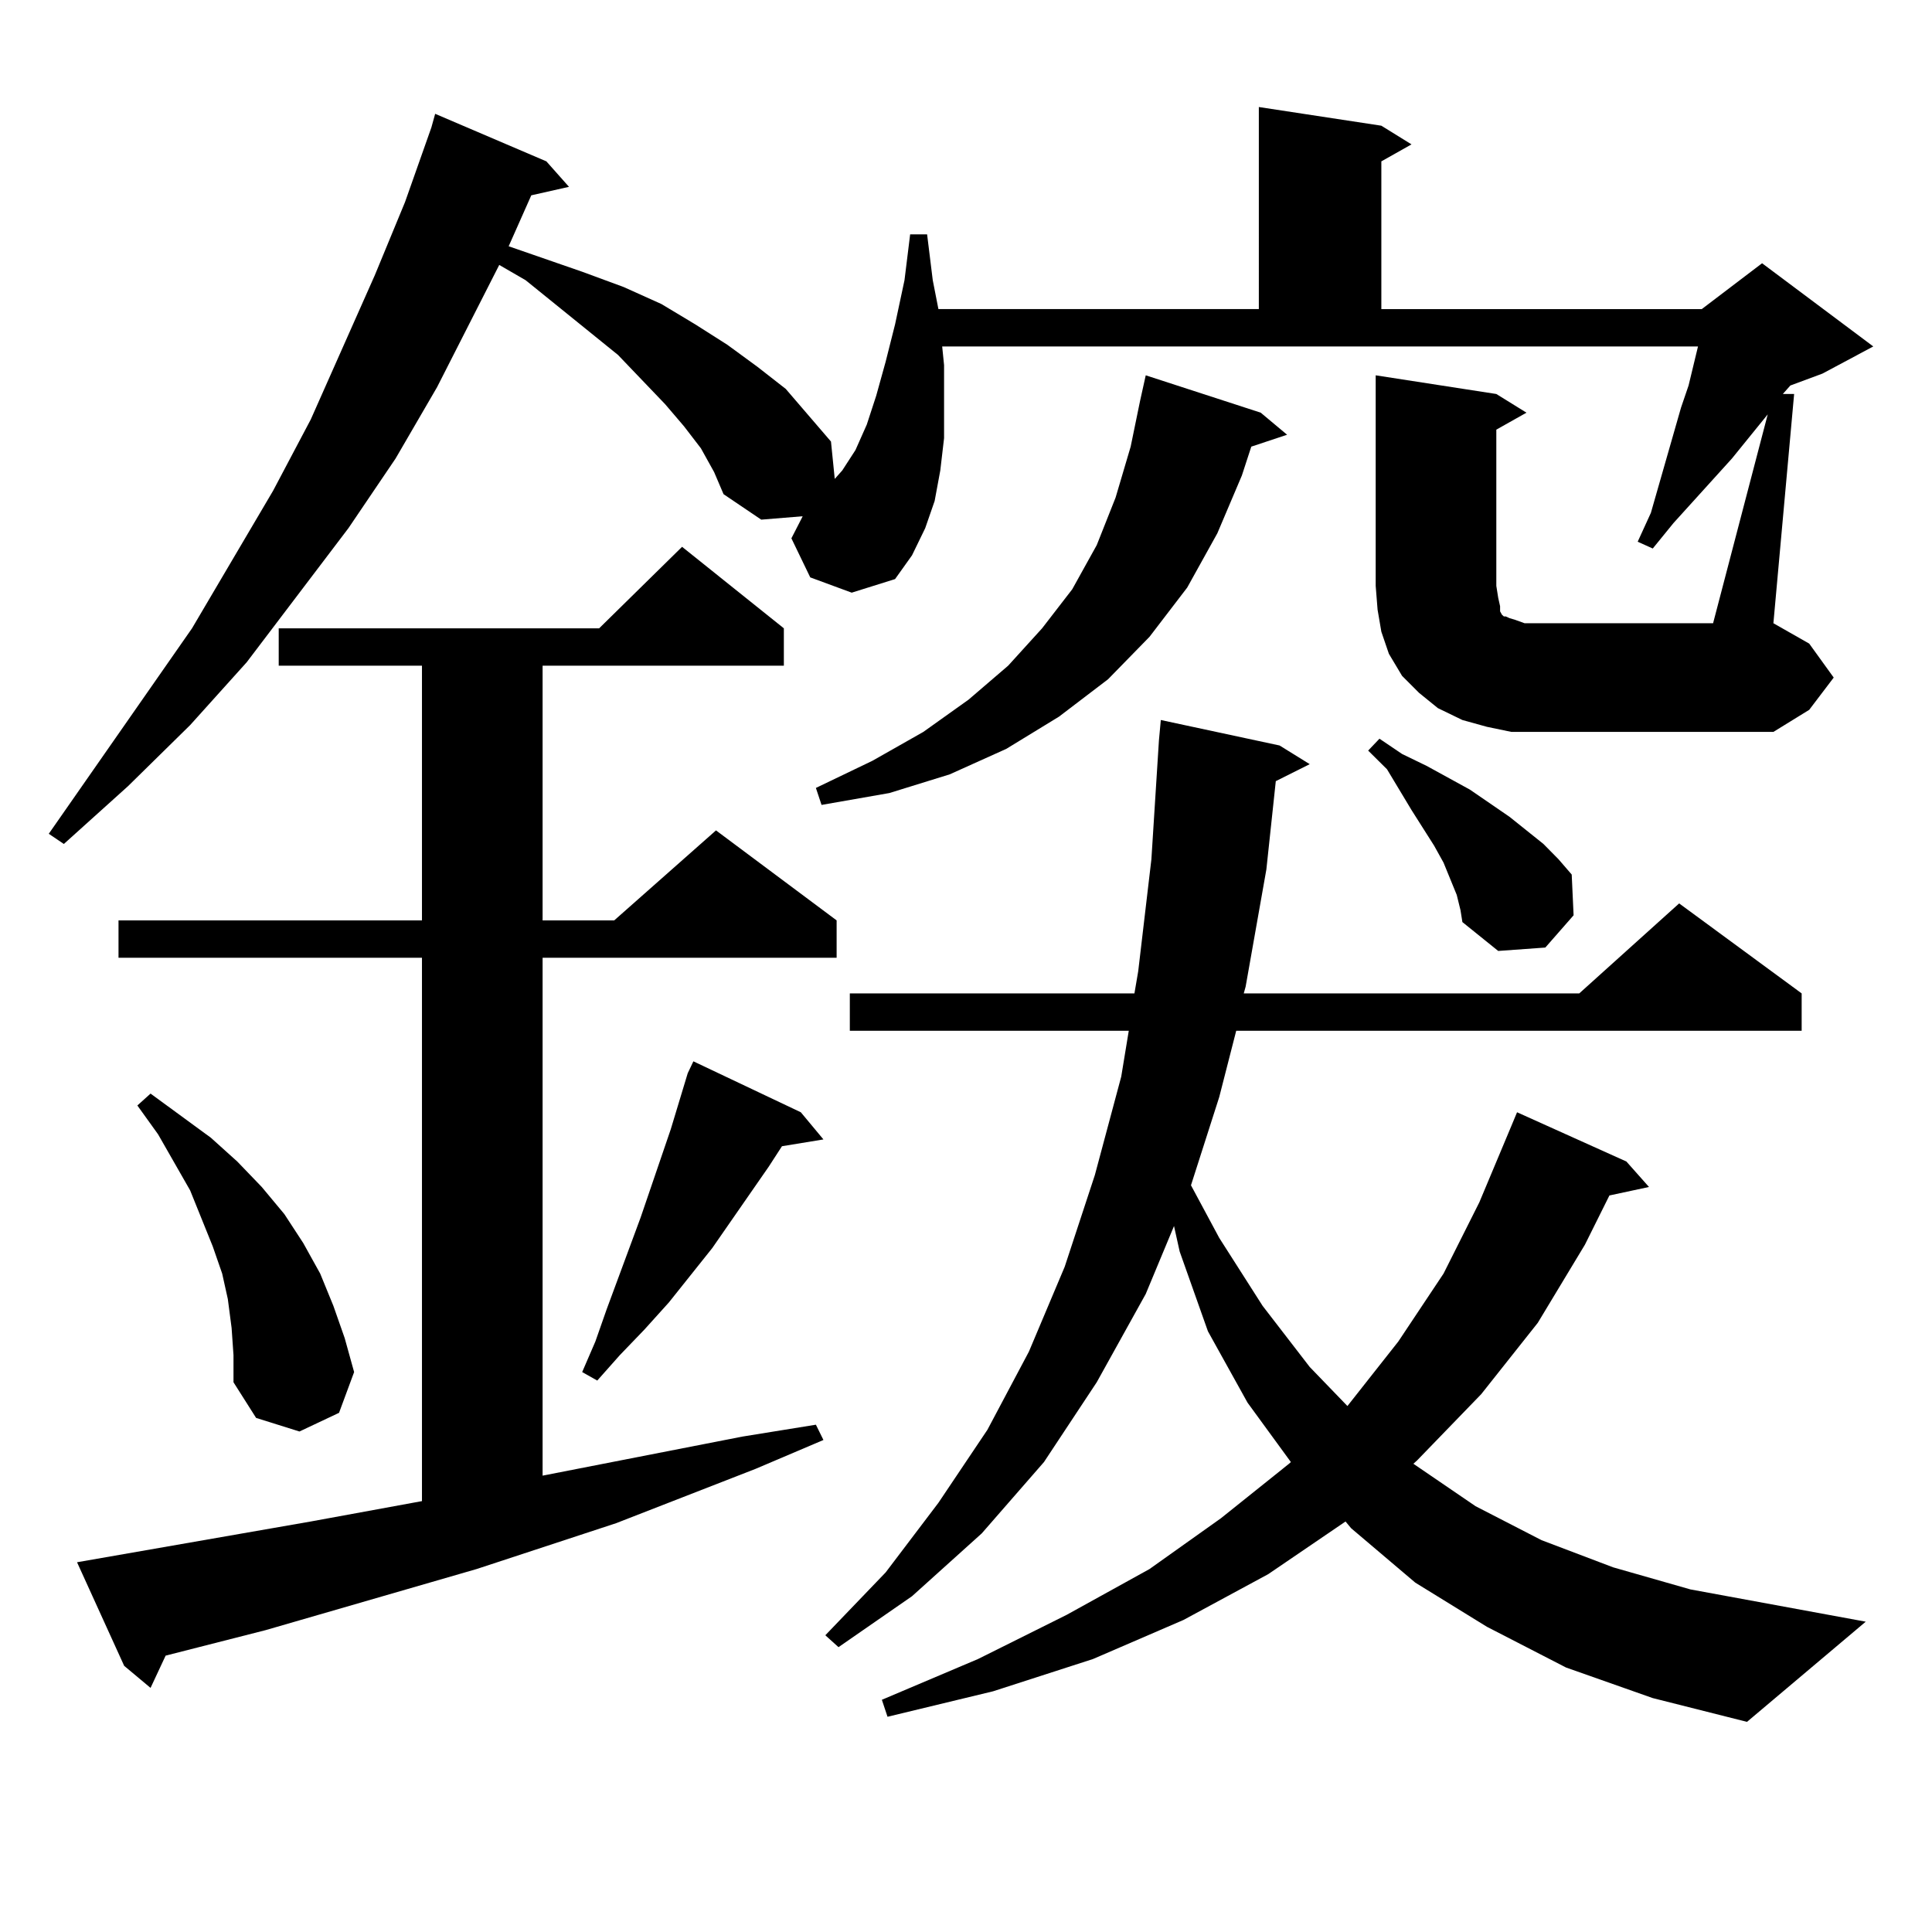 <?xml version="1.0" encoding="utf-8"?>
<!-- Generator: Adobe Illustrator 16.0.0, SVG Export Plug-In . SVG Version: 6.00 Build 0)  -->
<!DOCTYPE svg PUBLIC "-//W3C//DTD SVG 1.1//EN" "http://www.w3.org/Graphics/SVG/1.1/DTD/svg11.dtd">
<svg version="1.1" id="图层_1" xmlns="http://www.w3.org/2000/svg" xmlns:xlink="http://www.w3.org/1999/xlink" x="0px" y="0px"
	 width="1000px" height="1000px" viewBox="0 0 1000 1000" enable-background="new 0 0 1000 1000" xml:space="preserve">
<path d="M914.978,214.477l-18.536,22.852l-30.243,33.398l-10.731,13.184l-7.805-3.516l6.829-14.941l15.609-54.492l3.902-11.426
	l4.878-20.215h-391.21l0.976,9.668v20.215v17.578l-1.951,16.699l-2.927,15.82l-4.878,14.063l-6.829,14.063l-8.78,12.305
	l-22.438,7.031l-21.463-7.91l-9.756-20.215l5.854-11.426l-21.463,1.758l-19.512-13.184l-4.878-11.426l-6.829-12.305l-8.78-11.426
	l-9.756-11.426l-24.39-25.488l-47.804-38.672l-13.658-7.91l-32.194,63.281l-21.463,36.914l-24.39,36.035l-52.682,69.434
	l-29.268,32.52l-32.194,31.641l-33.17,29.883l-7.805-5.273l74.145-106.348l41.95-71.191l19.512-36.914l33.17-74.707l15.609-37.793
	l13.658-38.672l1.951-7.031l57.56,24.609l11.707,13.184l-19.512,4.395l-9.756,21.973l-1.951,4.395l38.048,13.184l21.463,7.91
	l19.512,8.789l17.561,10.547l16.585,10.547l15.609,11.426l14.634,11.426l23.414,27.246l1.951,19.336l3.902-4.395l6.829-10.547
	l5.854-13.184l4.878-14.941l4.878-17.578l4.878-19.336l4.878-22.852l2.927-23.73h8.78l2.927,23.73l2.927,14.941h165.85V55.395
	l63.413,9.668l15.609,9.668l-15.609,8.789v76.465h165.85l31.219-23.73l57.56,43.066l-26.341,14.063l-16.585,6.152l-3.902,4.395
	h5.854l-10.731,118.652l18.536,10.547l12.683,17.578l-12.683,16.699l-18.536,11.426H795.956h-13.658l-12.683-2.637l-12.683-3.516
	l-12.683-6.152l-9.756-7.91l-8.78-8.789l-6.829-11.426l-3.902-11.426l-1.951-11.426l-0.976-12.305V194.262l62.438,9.668
	l15.609,9.668l-15.609,8.789v80.859l0.976,6.152l0.976,4.395v2.637l0.976,1.758l0.976,0.879h0.976l1.951,0.879l2.927,0.879
	l4.878,1.758h97.559L914.978,214.477z M39.877,808.617l120.973-21.094l57.56-10.547v-281.25H61.34v-19.336h157.069V344.555h-74.145
	v-19.336h165.85l42.926-42.188l52.682,42.188v19.336H280.847v131.836h37.072l52.682-46.582l62.438,46.582v19.336H280.847v268.066
	l103.412-20.215l38.048-6.152l3.902,7.91l-35.121,14.941l-72.193,28.125l-72.193,23.73l-109.266,31.641l-51.706,13.184
	l-7.805,16.699L64.267,862.23L39.877,808.617z M119.875,687.328l-1.951-14.941l-2.927-13.184l-4.878-14.063l-11.707-29.004
	l-16.585-29.004l-10.731-14.941l6.829-6.152l31.219,22.852l13.658,12.305l12.683,13.184l11.707,14.063l9.756,14.941l8.78,15.82
	l6.829,16.699l5.854,16.699l4.878,17.578l-7.805,21.094l-20.487,9.668l-22.438-7.031l-11.707-18.457v-14.063L119.875,687.328z
	 M414.502,575.707l11.707,14.063l-21.463,3.516l-6.829,10.547l-29.268,42.188l-22.438,28.125l-12.683,14.063l-12.683,13.184
	l-11.707,13.184l-7.805-4.395l6.829-15.82l5.854-16.699l17.561-47.461l15.609-45.703l8.78-29.004l2.927-6.152L414.502,575.707z
	 M652.545,213.598l13.658,11.426l-18.536,6.152l-4.878,14.941L630.106,276l-15.609,28.125l-19.512,25.488l-21.463,21.973
	l-25.365,19.336l-27.316,16.699l-29.268,13.184l-31.219,9.668l-35.121,6.152l-2.927-8.789l29.268-14.063l26.341-14.941
	l23.414-16.699l20.487-17.578l17.561-19.336l15.609-20.215l12.683-22.852l9.756-24.609l7.805-26.367l4.878-23.73l2.927-13.184
	L652.545,213.598z M810.59,863.109l-40.975-21.094l-37.072-22.852l-33.17-28.125l-2.927-3.516l-39.999,27.246l-43.901,23.73
	l-46.828,20.215l-51.706,16.699l-54.633,13.184l-2.927-8.789l49.755-21.094l45.853-22.852l42.926-23.73l37.072-26.367l35.121-28.125
	l0.976-0.879L645.716,726l-20.487-36.914l-14.634-41.309l-2.927-13.184l-14.634,35.156l-25.365,45.703l-27.316,41.309
	l-32.194,36.914l-36.097,32.52l-38.048,26.367l-6.829-6.152l31.219-32.52l27.316-36.035l25.365-37.793l21.463-40.43l18.536-43.945
	l15.609-47.461l13.658-50.977l3.902-23.73H439.867v-19.336h147.313l1.951-11.426l6.829-58.008l3.902-61.523l0.976-10.547
	l61.462,13.184l15.609,9.668l-17.561,8.789l-4.878,45.703l-10.731,60.645l-0.976,3.516h173.654l51.706-46.582l63.413,46.582v19.336
	H639.862l-8.78,34.277L616.448,613.5l14.634,27.246l22.438,35.156l24.39,31.641l19.512,20.215l26.341-33.398l23.414-35.156
	l18.536-36.914l16.585-39.551l2.927-7.031l56.584,25.488l11.707,13.184l-20.487,4.395l-12.683,25.488l-24.39,40.43l-29.268,36.914
	l-33.17,34.277l-1.951,1.758l32.194,21.973l34.146,17.578l37.072,14.063l39.999,11.426l90.729,16.699l-61.462,51.855l-48.779-12.305
	L810.59,863.109z M754.006,463.207l-6.829-16.699l-4.878-8.789l-11.707-18.457l-12.683-21.094l-9.756-9.668l5.854-6.152l11.707,7.91
	l12.683,6.152l22.438,12.305l20.487,14.063l8.78,7.031l8.78,7.031l7.805,7.91l6.829,7.91l0.976,21.094l-14.634,16.699l-24.39,1.758
	l-18.536-14.941l-0.976-6.152L754.006,463.207z"/>
</svg>
